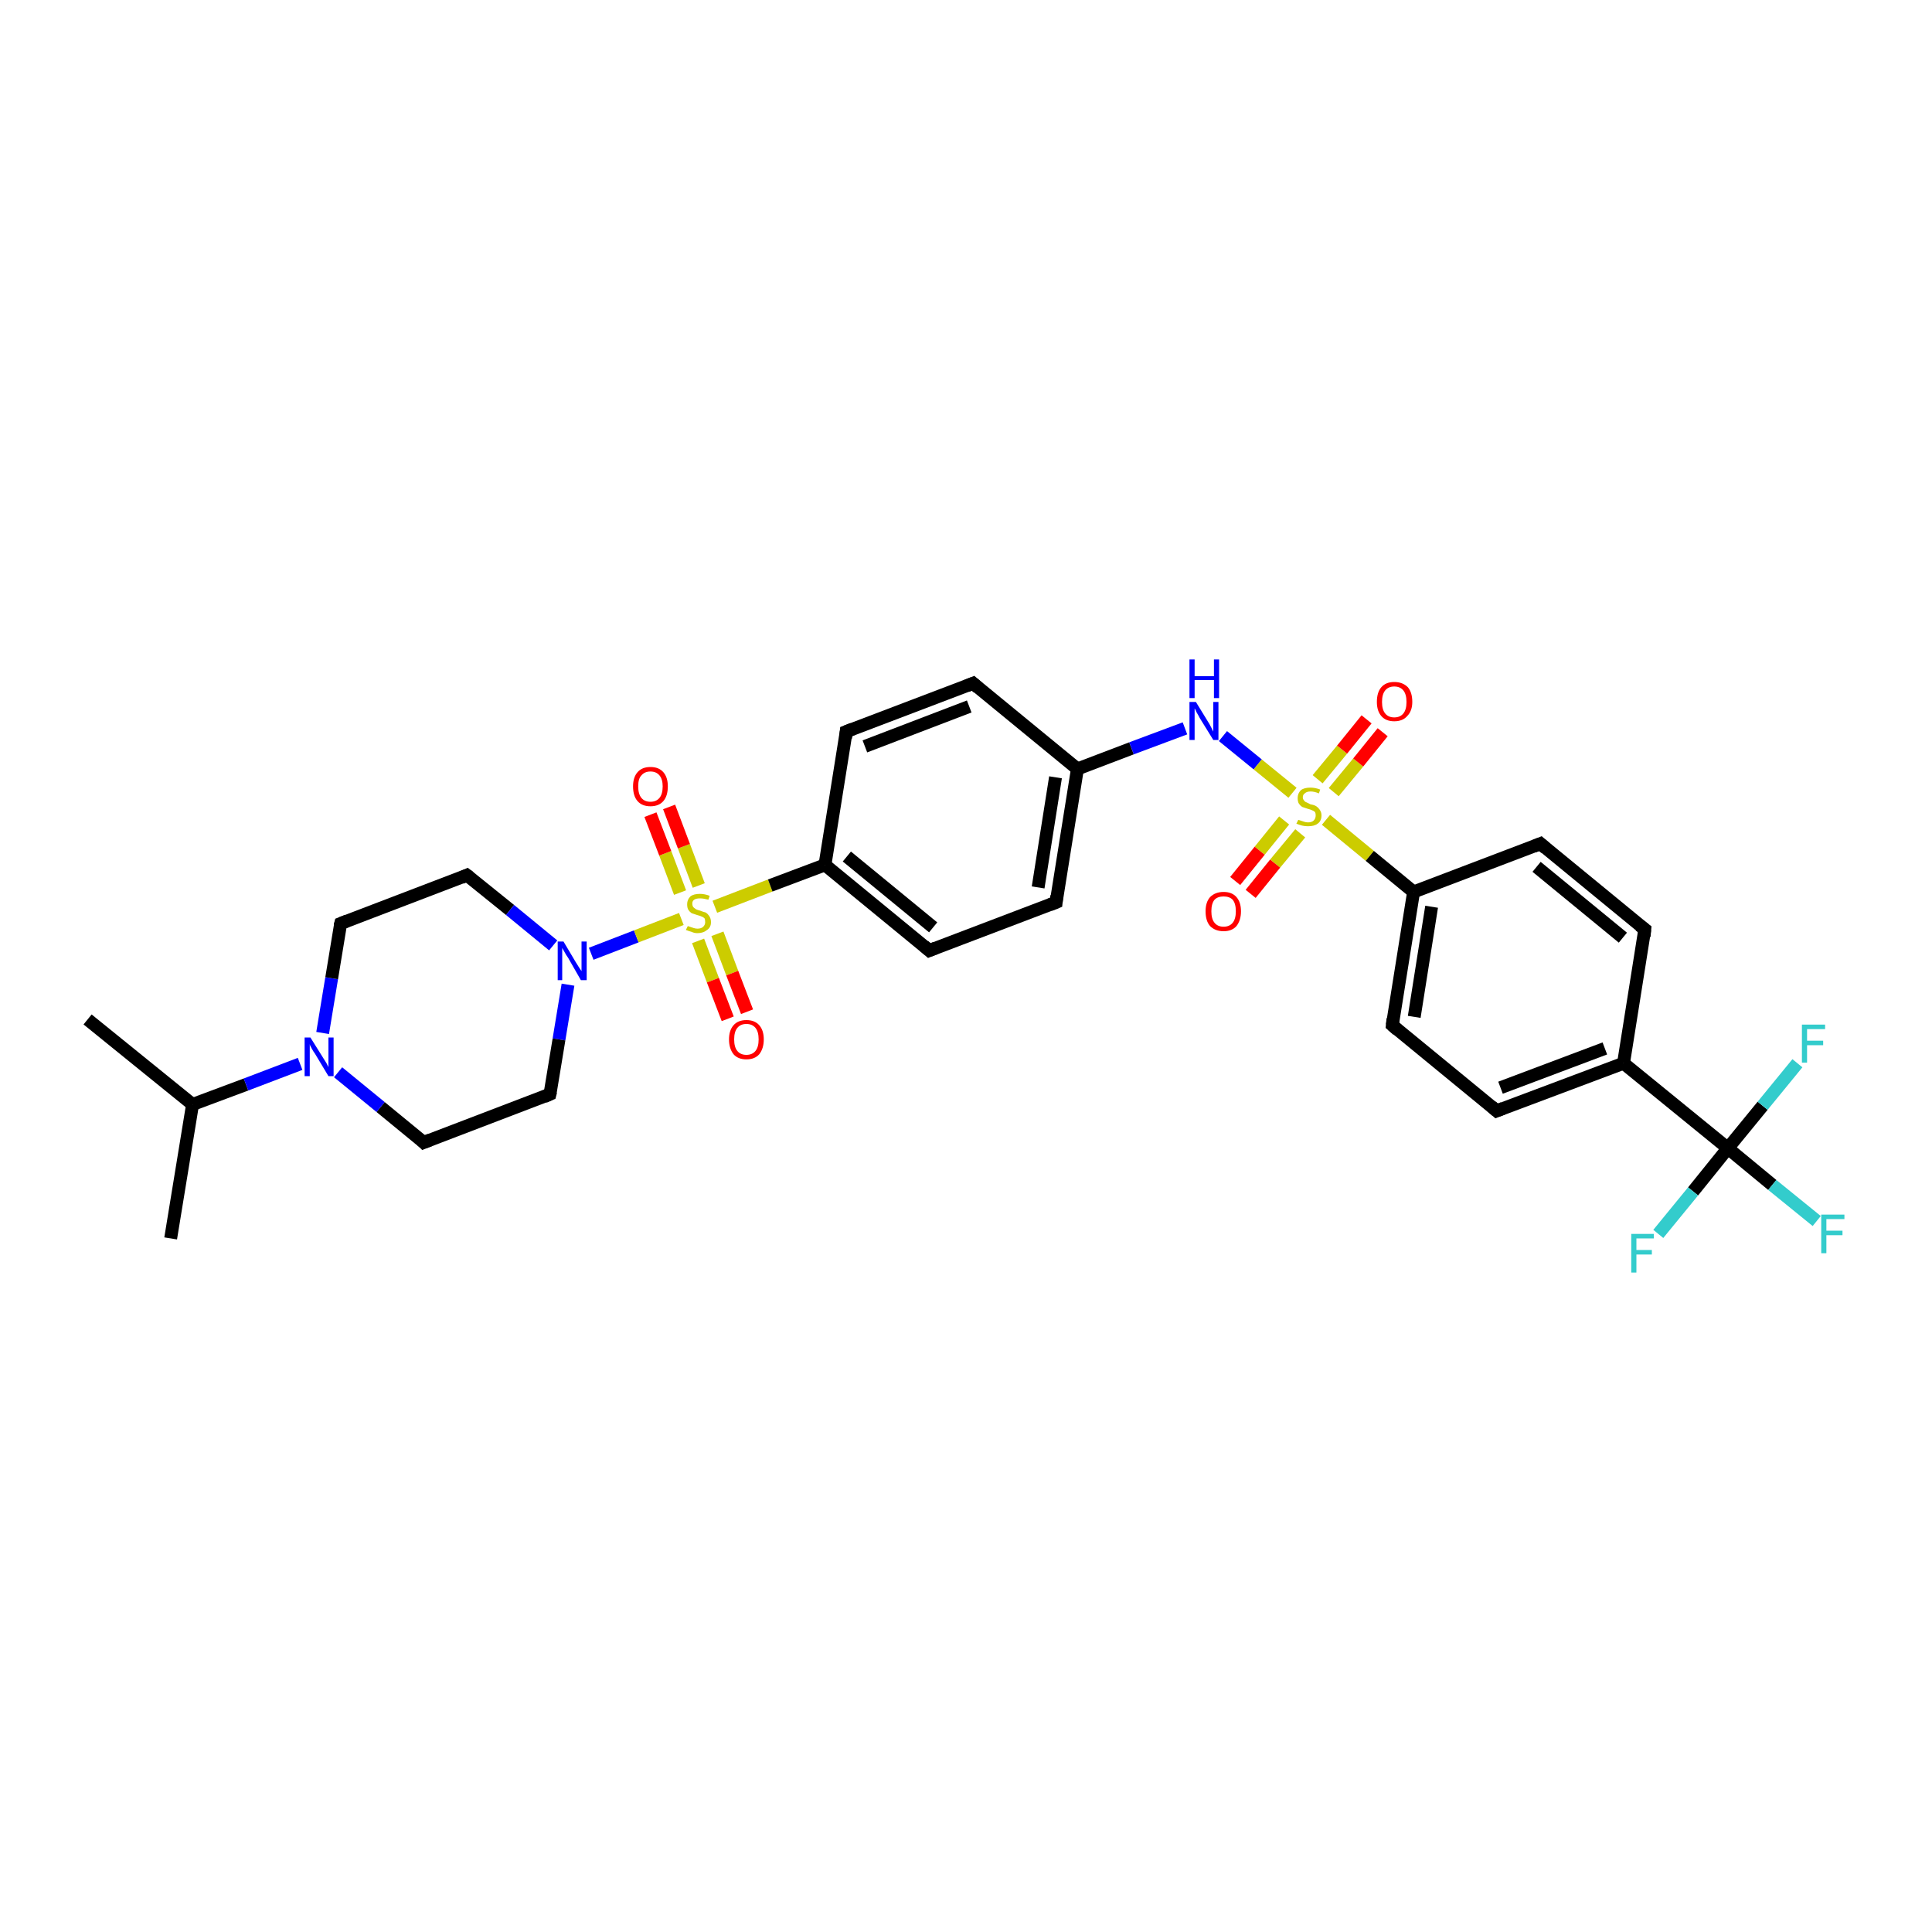 <?xml version='1.0' encoding='iso-8859-1'?>
<svg version='1.1' baseProfile='full'
              xmlns='http://www.w3.org/2000/svg'
                      xmlns:rdkit='http://www.rdkit.org/xml'
                      xmlns:xlink='http://www.w3.org/1999/xlink'
                  xml:space='preserve'
width='300px' height='300px' viewBox='0 0 300 300'>
<!-- END OF HEADER -->
<rect style='opacity:1.0;fill:#FFFFFF;stroke:none' width='300.0' height='300.0' x='0.0' y='0.0'> </rect>
<path class='bond-0 atom-0 atom-1' d='M 13.6,158.3 L 29.9,171.5' style='fill:none;fill-rule:evenodd;stroke:#000000;stroke-width:2.0px;stroke-linecap:butt;stroke-linejoin:miter;stroke-opacity:1' />
<path class='bond-1 atom-1 atom-2' d='M 29.9,171.5 L 26.5,192.3' style='fill:none;fill-rule:evenodd;stroke:#000000;stroke-width:2.0px;stroke-linecap:butt;stroke-linejoin:miter;stroke-opacity:1' />
<path class='bond-2 atom-1 atom-3' d='M 29.9,171.5 L 38.2,168.4' style='fill:none;fill-rule:evenodd;stroke:#000000;stroke-width:2.0px;stroke-linecap:butt;stroke-linejoin:miter;stroke-opacity:1' />
<path class='bond-2 atom-1 atom-3' d='M 38.2,168.4 L 46.6,165.2' style='fill:none;fill-rule:evenodd;stroke:#0000FF;stroke-width:2.0px;stroke-linecap:butt;stroke-linejoin:miter;stroke-opacity:1' />
<path class='bond-3 atom-3 atom-4' d='M 50.1,160.4 L 51.5,151.9' style='fill:none;fill-rule:evenodd;stroke:#0000FF;stroke-width:2.0px;stroke-linecap:butt;stroke-linejoin:miter;stroke-opacity:1' />
<path class='bond-3 atom-3 atom-4' d='M 51.5,151.9 L 52.9,143.4' style='fill:none;fill-rule:evenodd;stroke:#000000;stroke-width:2.0px;stroke-linecap:butt;stroke-linejoin:miter;stroke-opacity:1' />
<path class='bond-4 atom-4 atom-5' d='M 52.9,143.4 L 72.5,135.9' style='fill:none;fill-rule:evenodd;stroke:#000000;stroke-width:2.0px;stroke-linecap:butt;stroke-linejoin:miter;stroke-opacity:1' />
<path class='bond-5 atom-5 atom-6' d='M 72.5,135.9 L 79.2,141.3' style='fill:none;fill-rule:evenodd;stroke:#000000;stroke-width:2.0px;stroke-linecap:butt;stroke-linejoin:miter;stroke-opacity:1' />
<path class='bond-5 atom-5 atom-6' d='M 79.2,141.3 L 85.9,146.8' style='fill:none;fill-rule:evenodd;stroke:#0000FF;stroke-width:2.0px;stroke-linecap:butt;stroke-linejoin:miter;stroke-opacity:1' />
<path class='bond-6 atom-6 atom-7' d='M 88.2,152.9 L 86.8,161.4' style='fill:none;fill-rule:evenodd;stroke:#0000FF;stroke-width:2.0px;stroke-linecap:butt;stroke-linejoin:miter;stroke-opacity:1' />
<path class='bond-6 atom-6 atom-7' d='M 86.8,161.4 L 85.4,169.9' style='fill:none;fill-rule:evenodd;stroke:#000000;stroke-width:2.0px;stroke-linecap:butt;stroke-linejoin:miter;stroke-opacity:1' />
<path class='bond-7 atom-7 atom-8' d='M 85.4,169.9 L 65.8,177.4' style='fill:none;fill-rule:evenodd;stroke:#000000;stroke-width:2.0px;stroke-linecap:butt;stroke-linejoin:miter;stroke-opacity:1' />
<path class='bond-8 atom-6 atom-9' d='M 91.8,148.1 L 98.8,145.4' style='fill:none;fill-rule:evenodd;stroke:#0000FF;stroke-width:2.0px;stroke-linecap:butt;stroke-linejoin:miter;stroke-opacity:1' />
<path class='bond-8 atom-6 atom-9' d='M 98.8,145.4 L 105.8,142.7' style='fill:none;fill-rule:evenodd;stroke:#CCCC00;stroke-width:2.0px;stroke-linecap:butt;stroke-linejoin:miter;stroke-opacity:1' />
<path class='bond-9 atom-9 atom-10' d='M 108.5,137.5 L 106.2,131.4' style='fill:none;fill-rule:evenodd;stroke:#CCCC00;stroke-width:2.0px;stroke-linecap:butt;stroke-linejoin:miter;stroke-opacity:1' />
<path class='bond-9 atom-9 atom-10' d='M 106.2,131.4 L 103.9,125.3' style='fill:none;fill-rule:evenodd;stroke:#FF0000;stroke-width:2.0px;stroke-linecap:butt;stroke-linejoin:miter;stroke-opacity:1' />
<path class='bond-9 atom-9 atom-10' d='M 105.6,138.6 L 103.3,132.5' style='fill:none;fill-rule:evenodd;stroke:#CCCC00;stroke-width:2.0px;stroke-linecap:butt;stroke-linejoin:miter;stroke-opacity:1' />
<path class='bond-9 atom-9 atom-10' d='M 103.3,132.5 L 101.0,126.5' style='fill:none;fill-rule:evenodd;stroke:#FF0000;stroke-width:2.0px;stroke-linecap:butt;stroke-linejoin:miter;stroke-opacity:1' />
<path class='bond-10 atom-9 atom-11' d='M 108.4,146.1 L 110.7,152.2' style='fill:none;fill-rule:evenodd;stroke:#CCCC00;stroke-width:2.0px;stroke-linecap:butt;stroke-linejoin:miter;stroke-opacity:1' />
<path class='bond-10 atom-9 atom-11' d='M 110.7,152.2 L 113.0,158.2' style='fill:none;fill-rule:evenodd;stroke:#FF0000;stroke-width:2.0px;stroke-linecap:butt;stroke-linejoin:miter;stroke-opacity:1' />
<path class='bond-10 atom-9 atom-11' d='M 111.4,145.0 L 113.7,151.1' style='fill:none;fill-rule:evenodd;stroke:#CCCC00;stroke-width:2.0px;stroke-linecap:butt;stroke-linejoin:miter;stroke-opacity:1' />
<path class='bond-10 atom-9 atom-11' d='M 113.7,151.1 L 116.0,157.1' style='fill:none;fill-rule:evenodd;stroke:#FF0000;stroke-width:2.0px;stroke-linecap:butt;stroke-linejoin:miter;stroke-opacity:1' />
<path class='bond-11 atom-9 atom-12' d='M 111.0,140.8 L 119.6,137.5' style='fill:none;fill-rule:evenodd;stroke:#CCCC00;stroke-width:2.0px;stroke-linecap:butt;stroke-linejoin:miter;stroke-opacity:1' />
<path class='bond-11 atom-9 atom-12' d='M 119.6,137.5 L 128.1,134.3' style='fill:none;fill-rule:evenodd;stroke:#000000;stroke-width:2.0px;stroke-linecap:butt;stroke-linejoin:miter;stroke-opacity:1' />
<path class='bond-12 atom-12 atom-13' d='M 128.1,134.3 L 144.3,147.6' style='fill:none;fill-rule:evenodd;stroke:#000000;stroke-width:2.0px;stroke-linecap:butt;stroke-linejoin:miter;stroke-opacity:1' />
<path class='bond-12 atom-12 atom-13' d='M 131.5,133.0 L 144.9,144.0' style='fill:none;fill-rule:evenodd;stroke:#000000;stroke-width:2.0px;stroke-linecap:butt;stroke-linejoin:miter;stroke-opacity:1' />
<path class='bond-13 atom-13 atom-14' d='M 144.3,147.6 L 164.0,140.1' style='fill:none;fill-rule:evenodd;stroke:#000000;stroke-width:2.0px;stroke-linecap:butt;stroke-linejoin:miter;stroke-opacity:1' />
<path class='bond-14 atom-14 atom-15' d='M 164.0,140.1 L 167.3,119.4' style='fill:none;fill-rule:evenodd;stroke:#000000;stroke-width:2.0px;stroke-linecap:butt;stroke-linejoin:miter;stroke-opacity:1' />
<path class='bond-14 atom-14 atom-15' d='M 161.2,137.8 L 163.9,120.7' style='fill:none;fill-rule:evenodd;stroke:#000000;stroke-width:2.0px;stroke-linecap:butt;stroke-linejoin:miter;stroke-opacity:1' />
<path class='bond-15 atom-15 atom-16' d='M 167.3,119.4 L 175.7,116.2' style='fill:none;fill-rule:evenodd;stroke:#000000;stroke-width:2.0px;stroke-linecap:butt;stroke-linejoin:miter;stroke-opacity:1' />
<path class='bond-15 atom-15 atom-16' d='M 175.7,116.2 L 184.0,113.1' style='fill:none;fill-rule:evenodd;stroke:#0000FF;stroke-width:2.0px;stroke-linecap:butt;stroke-linejoin:miter;stroke-opacity:1' />
<path class='bond-16 atom-16 atom-17' d='M 189.9,114.3 L 195.3,118.7' style='fill:none;fill-rule:evenodd;stroke:#0000FF;stroke-width:2.0px;stroke-linecap:butt;stroke-linejoin:miter;stroke-opacity:1' />
<path class='bond-16 atom-16 atom-17' d='M 195.3,118.7 L 200.7,123.1' style='fill:none;fill-rule:evenodd;stroke:#CCCC00;stroke-width:2.0px;stroke-linecap:butt;stroke-linejoin:miter;stroke-opacity:1' />
<path class='bond-17 atom-17 atom-18' d='M 199.4,127.4 L 195.6,132.1' style='fill:none;fill-rule:evenodd;stroke:#CCCC00;stroke-width:2.0px;stroke-linecap:butt;stroke-linejoin:miter;stroke-opacity:1' />
<path class='bond-17 atom-17 atom-18' d='M 195.6,132.1 L 191.8,136.8' style='fill:none;fill-rule:evenodd;stroke:#FF0000;stroke-width:2.0px;stroke-linecap:butt;stroke-linejoin:miter;stroke-opacity:1' />
<path class='bond-17 atom-17 atom-18' d='M 201.9,129.4 L 198.0,134.1' style='fill:none;fill-rule:evenodd;stroke:#CCCC00;stroke-width:2.0px;stroke-linecap:butt;stroke-linejoin:miter;stroke-opacity:1' />
<path class='bond-17 atom-17 atom-18' d='M 198.0,134.1 L 194.2,138.8' style='fill:none;fill-rule:evenodd;stroke:#FF0000;stroke-width:2.0px;stroke-linecap:butt;stroke-linejoin:miter;stroke-opacity:1' />
<path class='bond-18 atom-17 atom-19' d='M 207.1,123.0 L 210.9,118.4' style='fill:none;fill-rule:evenodd;stroke:#CCCC00;stroke-width:2.0px;stroke-linecap:butt;stroke-linejoin:miter;stroke-opacity:1' />
<path class='bond-18 atom-17 atom-19' d='M 210.9,118.4 L 214.7,113.7' style='fill:none;fill-rule:evenodd;stroke:#FF0000;stroke-width:2.0px;stroke-linecap:butt;stroke-linejoin:miter;stroke-opacity:1' />
<path class='bond-18 atom-17 atom-19' d='M 204.6,121.0 L 208.4,116.4' style='fill:none;fill-rule:evenodd;stroke:#CCCC00;stroke-width:2.0px;stroke-linecap:butt;stroke-linejoin:miter;stroke-opacity:1' />
<path class='bond-18 atom-17 atom-19' d='M 208.4,116.4 L 212.2,111.7' style='fill:none;fill-rule:evenodd;stroke:#FF0000;stroke-width:2.0px;stroke-linecap:butt;stroke-linejoin:miter;stroke-opacity:1' />
<path class='bond-19 atom-17 atom-20' d='M 205.9,127.3 L 212.7,132.9' style='fill:none;fill-rule:evenodd;stroke:#CCCC00;stroke-width:2.0px;stroke-linecap:butt;stroke-linejoin:miter;stroke-opacity:1' />
<path class='bond-19 atom-17 atom-20' d='M 212.7,132.9 L 219.5,138.5' style='fill:none;fill-rule:evenodd;stroke:#000000;stroke-width:2.0px;stroke-linecap:butt;stroke-linejoin:miter;stroke-opacity:1' />
<path class='bond-20 atom-20 atom-21' d='M 219.5,138.5 L 216.2,159.2' style='fill:none;fill-rule:evenodd;stroke:#000000;stroke-width:2.0px;stroke-linecap:butt;stroke-linejoin:miter;stroke-opacity:1' />
<path class='bond-20 atom-20 atom-21' d='M 222.3,140.8 L 219.6,157.9' style='fill:none;fill-rule:evenodd;stroke:#000000;stroke-width:2.0px;stroke-linecap:butt;stroke-linejoin:miter;stroke-opacity:1' />
<path class='bond-21 atom-21 atom-22' d='M 216.2,159.2 L 232.4,172.5' style='fill:none;fill-rule:evenodd;stroke:#000000;stroke-width:2.0px;stroke-linecap:butt;stroke-linejoin:miter;stroke-opacity:1' />
<path class='bond-22 atom-22 atom-23' d='M 232.4,172.5 L 252.1,165.1' style='fill:none;fill-rule:evenodd;stroke:#000000;stroke-width:2.0px;stroke-linecap:butt;stroke-linejoin:miter;stroke-opacity:1' />
<path class='bond-22 atom-22 atom-23' d='M 233.0,168.9 L 249.2,162.8' style='fill:none;fill-rule:evenodd;stroke:#000000;stroke-width:2.0px;stroke-linecap:butt;stroke-linejoin:miter;stroke-opacity:1' />
<path class='bond-23 atom-23 atom-24' d='M 252.1,165.1 L 255.4,144.3' style='fill:none;fill-rule:evenodd;stroke:#000000;stroke-width:2.0px;stroke-linecap:butt;stroke-linejoin:miter;stroke-opacity:1' />
<path class='bond-24 atom-24 atom-25' d='M 255.4,144.3 L 239.2,131.0' style='fill:none;fill-rule:evenodd;stroke:#000000;stroke-width:2.0px;stroke-linecap:butt;stroke-linejoin:miter;stroke-opacity:1' />
<path class='bond-24 atom-24 atom-25' d='M 252.0,145.6 L 238.6,134.6' style='fill:none;fill-rule:evenodd;stroke:#000000;stroke-width:2.0px;stroke-linecap:butt;stroke-linejoin:miter;stroke-opacity:1' />
<path class='bond-25 atom-23 atom-26' d='M 252.1,165.1 L 268.3,178.3' style='fill:none;fill-rule:evenodd;stroke:#000000;stroke-width:2.0px;stroke-linecap:butt;stroke-linejoin:miter;stroke-opacity:1' />
<path class='bond-26 atom-26 atom-27' d='M 268.3,178.3 L 275.2,184.0' style='fill:none;fill-rule:evenodd;stroke:#000000;stroke-width:2.0px;stroke-linecap:butt;stroke-linejoin:miter;stroke-opacity:1' />
<path class='bond-26 atom-26 atom-27' d='M 275.2,184.0 L 282.1,189.6' style='fill:none;fill-rule:evenodd;stroke:#33CCCC;stroke-width:2.0px;stroke-linecap:butt;stroke-linejoin:miter;stroke-opacity:1' />
<path class='bond-27 atom-26 atom-28' d='M 268.3,178.3 L 262.9,185.0' style='fill:none;fill-rule:evenodd;stroke:#000000;stroke-width:2.0px;stroke-linecap:butt;stroke-linejoin:miter;stroke-opacity:1' />
<path class='bond-27 atom-26 atom-28' d='M 262.9,185.0 L 257.5,191.6' style='fill:none;fill-rule:evenodd;stroke:#33CCCC;stroke-width:2.0px;stroke-linecap:butt;stroke-linejoin:miter;stroke-opacity:1' />
<path class='bond-28 atom-26 atom-29' d='M 268.3,178.3 L 273.7,171.7' style='fill:none;fill-rule:evenodd;stroke:#000000;stroke-width:2.0px;stroke-linecap:butt;stroke-linejoin:miter;stroke-opacity:1' />
<path class='bond-28 atom-26 atom-29' d='M 273.7,171.7 L 279.1,165.1' style='fill:none;fill-rule:evenodd;stroke:#33CCCC;stroke-width:2.0px;stroke-linecap:butt;stroke-linejoin:miter;stroke-opacity:1' />
<path class='bond-29 atom-15 atom-30' d='M 167.3,119.4 L 151.1,106.1' style='fill:none;fill-rule:evenodd;stroke:#000000;stroke-width:2.0px;stroke-linecap:butt;stroke-linejoin:miter;stroke-opacity:1' />
<path class='bond-30 atom-30 atom-31' d='M 151.1,106.1 L 131.4,113.6' style='fill:none;fill-rule:evenodd;stroke:#000000;stroke-width:2.0px;stroke-linecap:butt;stroke-linejoin:miter;stroke-opacity:1' />
<path class='bond-30 atom-30 atom-31' d='M 150.5,109.7 L 134.3,115.9' style='fill:none;fill-rule:evenodd;stroke:#000000;stroke-width:2.0px;stroke-linecap:butt;stroke-linejoin:miter;stroke-opacity:1' />
<path class='bond-31 atom-8 atom-3' d='M 65.8,177.4 L 59.1,171.9' style='fill:none;fill-rule:evenodd;stroke:#000000;stroke-width:2.0px;stroke-linecap:butt;stroke-linejoin:miter;stroke-opacity:1' />
<path class='bond-31 atom-8 atom-3' d='M 59.1,171.9 L 52.5,166.5' style='fill:none;fill-rule:evenodd;stroke:#0000FF;stroke-width:2.0px;stroke-linecap:butt;stroke-linejoin:miter;stroke-opacity:1' />
<path class='bond-32 atom-31 atom-12' d='M 131.4,113.6 L 128.1,134.3' style='fill:none;fill-rule:evenodd;stroke:#000000;stroke-width:2.0px;stroke-linecap:butt;stroke-linejoin:miter;stroke-opacity:1' />
<path class='bond-33 atom-25 atom-20' d='M 239.2,131.0 L 219.5,138.5' style='fill:none;fill-rule:evenodd;stroke:#000000;stroke-width:2.0px;stroke-linecap:butt;stroke-linejoin:miter;stroke-opacity:1' />
<path d='M 52.8,143.8 L 52.9,143.4 L 53.9,143.0' style='fill:none;stroke:#000000;stroke-width:2.0px;stroke-linecap:butt;stroke-linejoin:miter;stroke-opacity:1;' />
<path d='M 71.6,136.3 L 72.5,135.9 L 72.9,136.2' style='fill:none;stroke:#000000;stroke-width:2.0px;stroke-linecap:butt;stroke-linejoin:miter;stroke-opacity:1;' />
<path d='M 85.5,169.5 L 85.4,169.9 L 84.5,170.3' style='fill:none;stroke:#000000;stroke-width:2.0px;stroke-linecap:butt;stroke-linejoin:miter;stroke-opacity:1;' />
<path d='M 66.8,177.0 L 65.8,177.4 L 65.5,177.1' style='fill:none;stroke:#000000;stroke-width:2.0px;stroke-linecap:butt;stroke-linejoin:miter;stroke-opacity:1;' />
<path d='M 143.5,146.9 L 144.3,147.6 L 145.3,147.2' style='fill:none;stroke:#000000;stroke-width:2.0px;stroke-linecap:butt;stroke-linejoin:miter;stroke-opacity:1;' />
<path d='M 163.0,140.5 L 164.0,140.1 L 164.1,139.1' style='fill:none;stroke:#000000;stroke-width:2.0px;stroke-linecap:butt;stroke-linejoin:miter;stroke-opacity:1;' />
<path d='M 216.3,158.2 L 216.2,159.2 L 217.0,159.9' style='fill:none;stroke:#000000;stroke-width:2.0px;stroke-linecap:butt;stroke-linejoin:miter;stroke-opacity:1;' />
<path d='M 231.6,171.8 L 232.4,172.5 L 233.4,172.1' style='fill:none;stroke:#000000;stroke-width:2.0px;stroke-linecap:butt;stroke-linejoin:miter;stroke-opacity:1;' />
<path d='M 255.3,145.4 L 255.4,144.3 L 254.6,143.7' style='fill:none;stroke:#000000;stroke-width:2.0px;stroke-linecap:butt;stroke-linejoin:miter;stroke-opacity:1;' />
<path d='M 240.0,131.7 L 239.2,131.0 L 238.2,131.4' style='fill:none;stroke:#000000;stroke-width:2.0px;stroke-linecap:butt;stroke-linejoin:miter;stroke-opacity:1;' />
<path d='M 151.9,106.8 L 151.1,106.1 L 150.1,106.5' style='fill:none;stroke:#000000;stroke-width:2.0px;stroke-linecap:butt;stroke-linejoin:miter;stroke-opacity:1;' />
<path d='M 132.4,113.2 L 131.4,113.6 L 131.3,114.6' style='fill:none;stroke:#000000;stroke-width:2.0px;stroke-linecap:butt;stroke-linejoin:miter;stroke-opacity:1;' />
<path class='atom-3' d='M 48.2 161.1
L 50.2 164.3
Q 50.4 164.6, 50.7 165.1
Q 51.0 165.7, 51.0 165.7
L 51.0 161.1
L 51.8 161.1
L 51.8 167.1
L 51.0 167.1
L 48.9 163.6
Q 48.6 163.2, 48.4 162.8
Q 48.1 162.3, 48.1 162.1
L 48.1 167.1
L 47.3 167.1
L 47.3 161.1
L 48.2 161.1
' fill='#0000FF'/>
<path class='atom-6' d='M 87.5 146.2
L 89.4 149.4
Q 89.6 149.7, 89.9 150.2
Q 90.3 150.8, 90.3 150.8
L 90.3 146.2
L 91.1 146.2
L 91.1 152.2
L 90.2 152.2
L 88.2 148.7
Q 87.9 148.3, 87.7 147.9
Q 87.4 147.4, 87.3 147.2
L 87.3 152.2
L 86.6 152.2
L 86.6 146.2
L 87.5 146.2
' fill='#0000FF'/>
<path class='atom-9' d='M 106.8 143.8
Q 106.8 143.8, 107.1 143.9
Q 107.4 144.0, 107.7 144.1
Q 108.0 144.2, 108.3 144.2
Q 108.9 144.2, 109.2 143.9
Q 109.5 143.6, 109.5 143.2
Q 109.5 142.8, 109.4 142.6
Q 109.2 142.4, 108.9 142.3
Q 108.7 142.2, 108.3 142.1
Q 107.7 141.9, 107.4 141.8
Q 107.1 141.6, 106.9 141.3
Q 106.7 141.0, 106.7 140.4
Q 106.7 139.7, 107.2 139.2
Q 107.7 138.8, 108.7 138.8
Q 109.4 138.8, 110.2 139.1
L 110.0 139.7
Q 109.2 139.5, 108.7 139.5
Q 108.1 139.5, 107.8 139.7
Q 107.5 139.9, 107.5 140.3
Q 107.5 140.7, 107.7 140.9
Q 107.8 141.0, 108.1 141.2
Q 108.3 141.3, 108.7 141.4
Q 109.2 141.6, 109.6 141.7
Q 109.9 141.9, 110.1 142.2
Q 110.4 142.6, 110.4 143.2
Q 110.4 144.0, 109.8 144.4
Q 109.2 144.9, 108.3 144.9
Q 107.8 144.9, 107.4 144.7
Q 107.0 144.6, 106.5 144.4
L 106.8 143.8
' fill='#CCCC00'/>
<path class='atom-10' d='M 98.3 122.1
Q 98.3 120.7, 99.0 119.9
Q 99.7 119.1, 101.0 119.1
Q 102.3 119.1, 103.0 119.9
Q 103.7 120.7, 103.7 122.1
Q 103.7 123.6, 103.0 124.4
Q 102.3 125.2, 101.0 125.2
Q 99.7 125.2, 99.0 124.4
Q 98.3 123.6, 98.3 122.1
M 101.0 124.5
Q 101.9 124.5, 102.4 123.9
Q 102.9 123.3, 102.9 122.1
Q 102.9 121.0, 102.4 120.4
Q 101.9 119.8, 101.0 119.8
Q 100.1 119.8, 99.6 120.4
Q 99.1 120.9, 99.1 122.1
Q 99.1 123.3, 99.6 123.9
Q 100.1 124.5, 101.0 124.5
' fill='#FF0000'/>
<path class='atom-11' d='M 113.2 161.4
Q 113.2 160.0, 113.9 159.2
Q 114.6 158.4, 115.9 158.4
Q 117.2 158.4, 117.9 159.2
Q 118.6 160.0, 118.6 161.4
Q 118.6 162.8, 117.9 163.7
Q 117.2 164.5, 115.9 164.5
Q 114.6 164.5, 113.9 163.7
Q 113.2 162.8, 113.2 161.4
M 115.9 163.8
Q 116.8 163.8, 117.3 163.2
Q 117.8 162.6, 117.8 161.4
Q 117.8 160.2, 117.3 159.6
Q 116.8 159.0, 115.9 159.0
Q 115.0 159.0, 114.5 159.6
Q 114.0 160.2, 114.0 161.4
Q 114.0 162.6, 114.5 163.2
Q 115.0 163.8, 115.9 163.8
' fill='#FF0000'/>
<path class='atom-16' d='M 185.7 109.0
L 187.6 112.1
Q 187.8 112.4, 188.1 113.0
Q 188.4 113.6, 188.4 113.6
L 188.4 109.0
L 189.2 109.0
L 189.2 114.9
L 188.4 114.9
L 186.3 111.5
Q 186.1 111.1, 185.8 110.6
Q 185.6 110.1, 185.5 110.0
L 185.5 114.9
L 184.7 114.9
L 184.7 109.0
L 185.7 109.0
' fill='#0000FF'/>
<path class='atom-16' d='M 184.7 102.4
L 185.5 102.4
L 185.5 105.0
L 188.5 105.0
L 188.5 102.4
L 189.3 102.4
L 189.3 108.4
L 188.5 108.4
L 188.5 105.6
L 185.5 105.6
L 185.5 108.4
L 184.7 108.4
L 184.7 102.4
' fill='#0000FF'/>
<path class='atom-17' d='M 201.6 127.3
Q 201.6 127.3, 201.9 127.4
Q 202.2 127.5, 202.5 127.6
Q 202.8 127.7, 203.1 127.7
Q 203.7 127.7, 204.0 127.4
Q 204.3 127.1, 204.3 126.6
Q 204.3 126.3, 204.2 126.1
Q 204.0 125.9, 203.7 125.8
Q 203.5 125.7, 203.1 125.6
Q 202.5 125.4, 202.2 125.3
Q 201.9 125.1, 201.7 124.8
Q 201.5 124.5, 201.5 123.9
Q 201.5 123.2, 202.0 122.7
Q 202.5 122.3, 203.5 122.3
Q 204.2 122.3, 205.0 122.6
L 204.8 123.2
Q 204.1 122.9, 203.5 122.9
Q 202.9 122.9, 202.6 123.2
Q 202.3 123.4, 202.3 123.8
Q 202.3 124.1, 202.5 124.3
Q 202.6 124.5, 202.9 124.6
Q 203.1 124.7, 203.5 124.9
Q 204.1 125.0, 204.4 125.2
Q 204.7 125.4, 204.9 125.7
Q 205.2 126.1, 205.2 126.6
Q 205.2 127.5, 204.6 127.9
Q 204.1 128.3, 203.1 128.3
Q 202.6 128.3, 202.2 128.2
Q 201.8 128.1, 201.3 127.9
L 201.6 127.3
' fill='#CCCC00'/>
<path class='atom-18' d='M 187.2 141.5
Q 187.2 140.1, 187.9 139.3
Q 188.7 138.5, 190.0 138.5
Q 191.3 138.5, 192.0 139.3
Q 192.7 140.1, 192.7 141.5
Q 192.7 142.9, 192.0 143.8
Q 191.3 144.6, 190.0 144.6
Q 188.7 144.6, 187.9 143.8
Q 187.2 143.0, 187.2 141.5
M 190.0 143.9
Q 190.9 143.9, 191.4 143.3
Q 191.9 142.7, 191.9 141.5
Q 191.9 140.3, 191.4 139.7
Q 190.9 139.2, 190.0 139.2
Q 189.1 139.2, 188.6 139.7
Q 188.1 140.3, 188.1 141.5
Q 188.1 142.7, 188.6 143.3
Q 189.1 143.9, 190.0 143.9
' fill='#FF0000'/>
<path class='atom-19' d='M 213.8 109.0
Q 213.8 107.5, 214.5 106.7
Q 215.2 105.9, 216.5 105.9
Q 217.8 105.9, 218.6 106.7
Q 219.3 107.5, 219.3 109.0
Q 219.3 110.4, 218.5 111.2
Q 217.8 112.0, 216.5 112.0
Q 215.2 112.0, 214.5 111.2
Q 213.8 110.4, 213.8 109.0
M 216.5 111.4
Q 217.4 111.4, 217.9 110.8
Q 218.4 110.2, 218.4 109.0
Q 218.4 107.8, 217.9 107.2
Q 217.4 106.6, 216.5 106.6
Q 215.6 106.6, 215.1 107.2
Q 214.6 107.8, 214.6 109.0
Q 214.6 110.2, 215.1 110.8
Q 215.6 111.4, 216.5 111.4
' fill='#FF0000'/>
<path class='atom-27' d='M 282.8 188.6
L 286.4 188.6
L 286.4 189.3
L 283.6 189.3
L 283.6 191.1
L 286.1 191.1
L 286.1 191.8
L 283.6 191.8
L 283.6 194.6
L 282.8 194.6
L 282.8 188.6
' fill='#33CCCC'/>
<path class='atom-28' d='M 253.3 191.6
L 256.8 191.6
L 256.8 192.3
L 254.1 192.3
L 254.1 194.1
L 256.5 194.1
L 256.5 194.8
L 254.1 194.8
L 254.1 197.6
L 253.3 197.6
L 253.3 191.6
' fill='#33CCCC'/>
<path class='atom-29' d='M 279.8 159.1
L 283.4 159.1
L 283.4 159.8
L 280.6 159.8
L 280.6 161.6
L 283.1 161.6
L 283.1 162.3
L 280.6 162.3
L 280.6 165.0
L 279.8 165.0
L 279.8 159.1
' fill='#33CCCC'/>
</svg>
